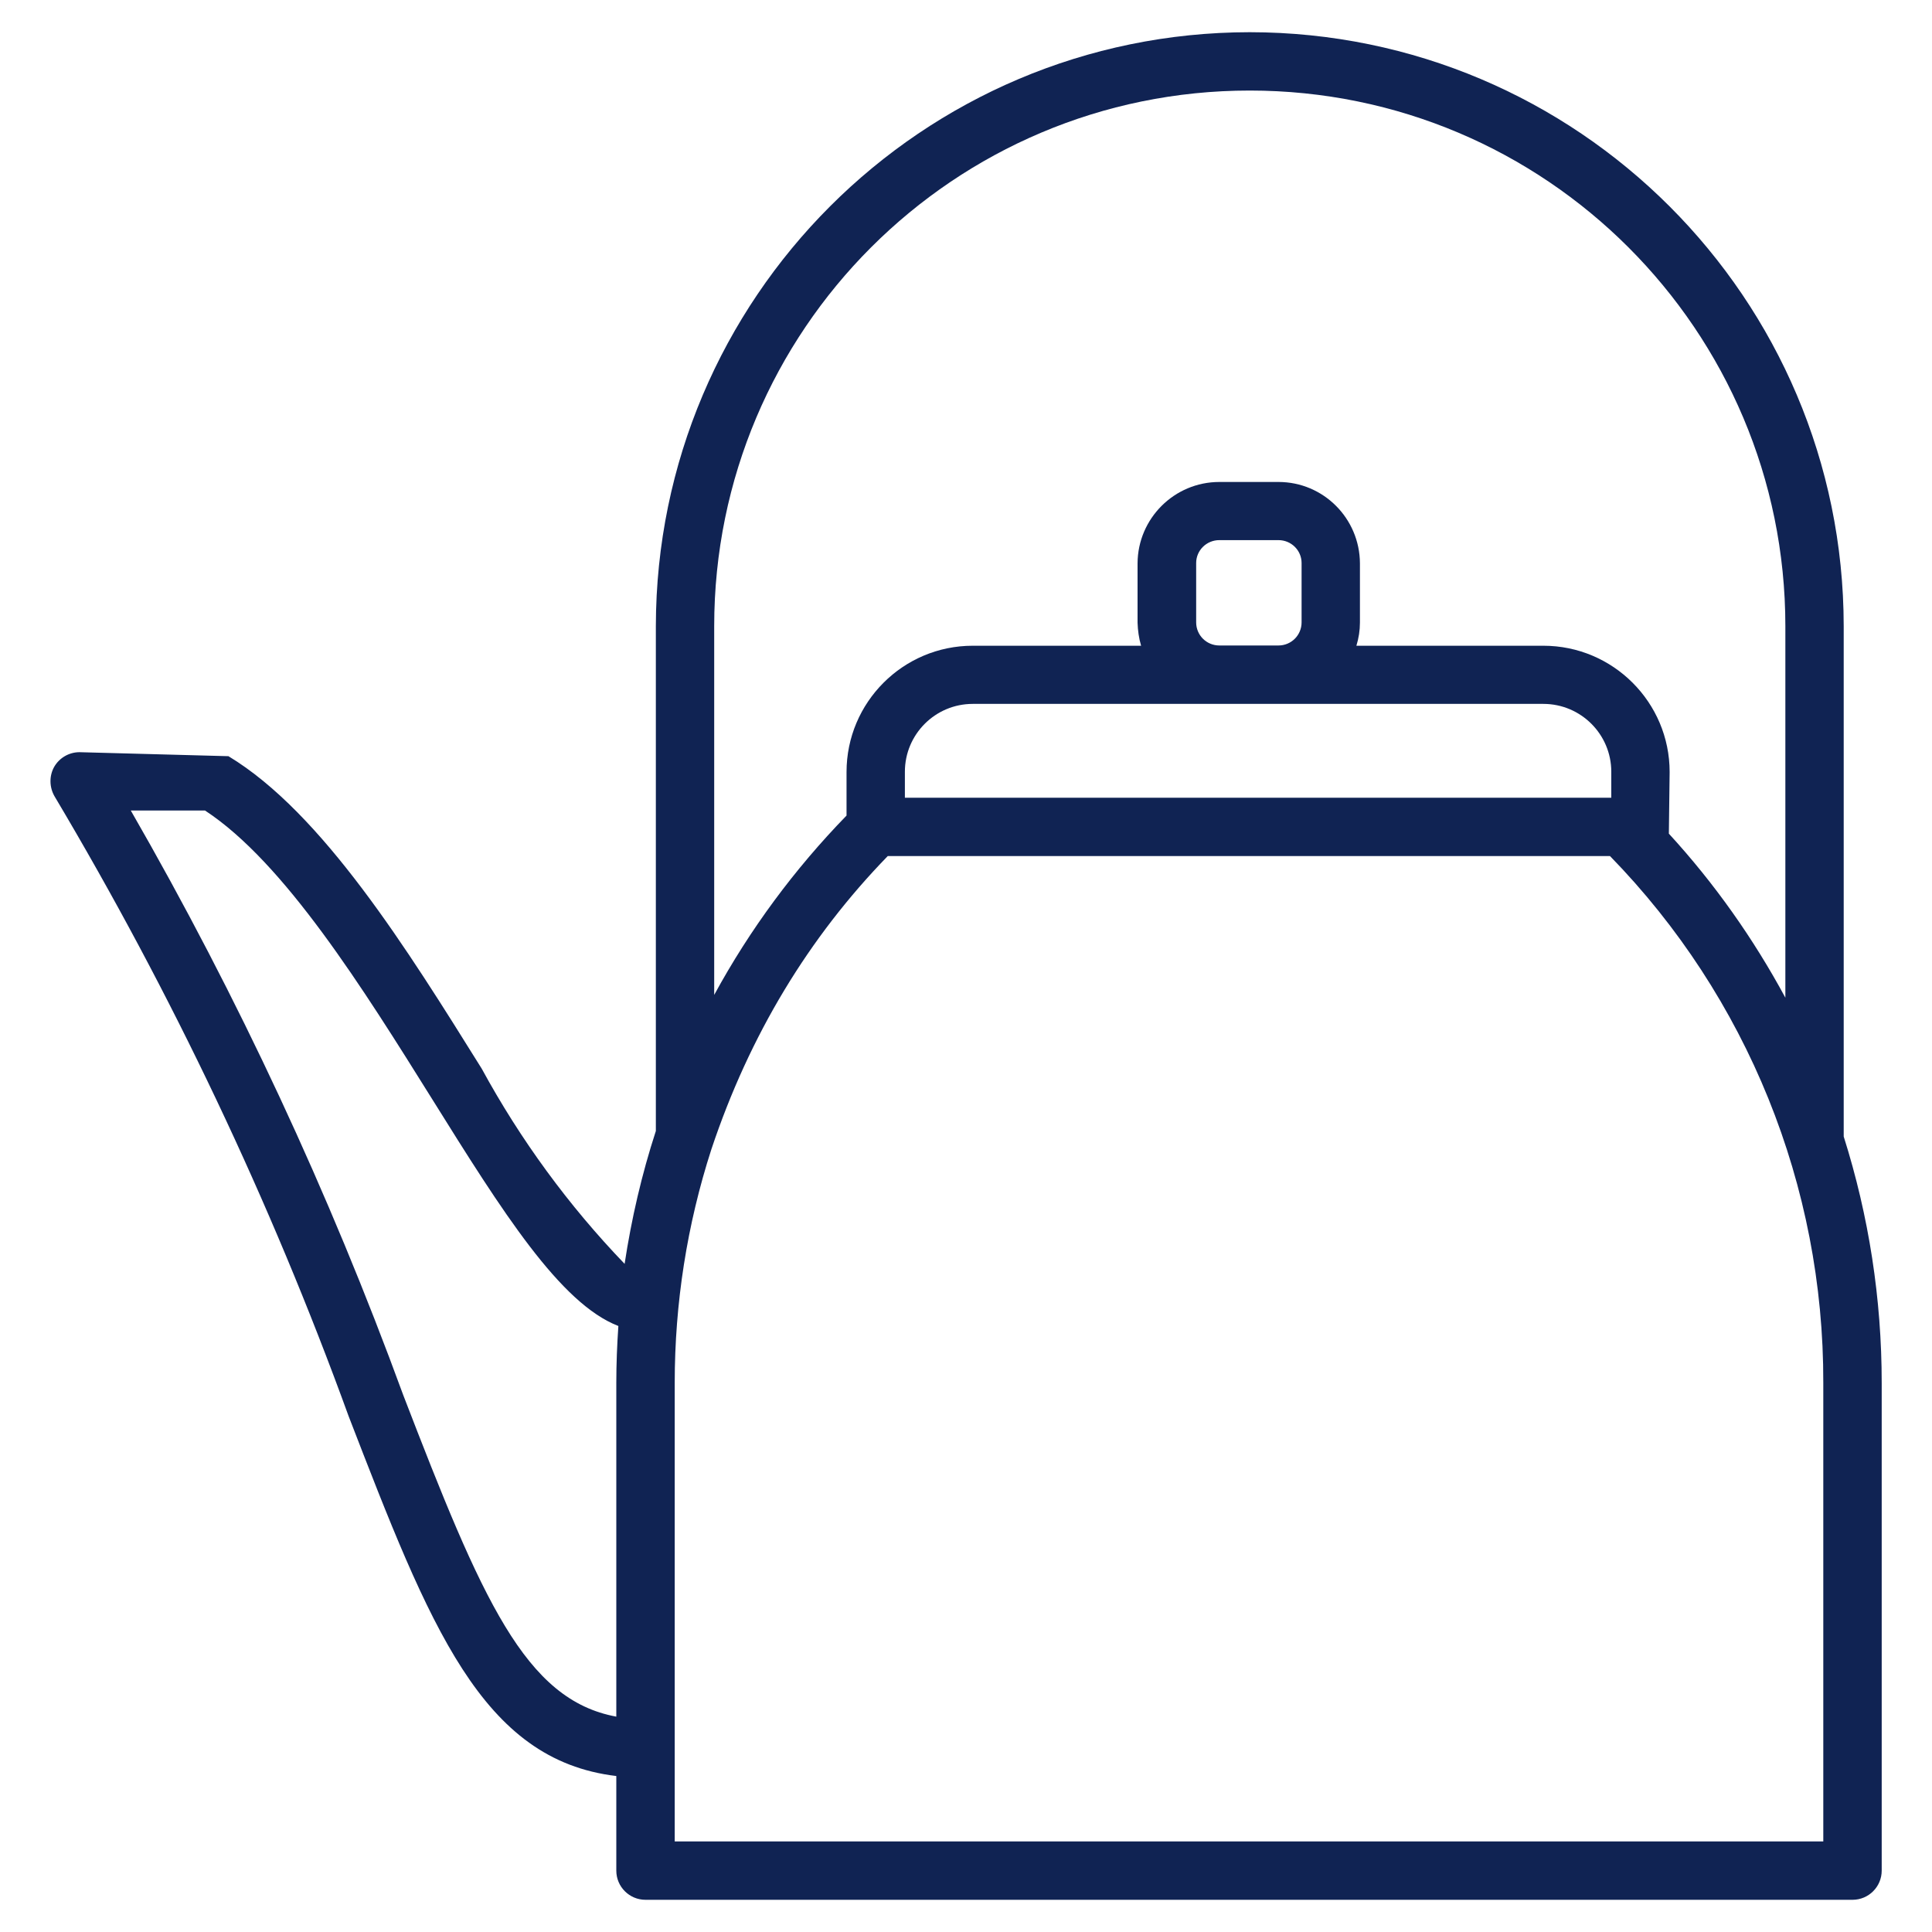 <?xml version="1.0" encoding="UTF-8"?>
<svg xmlns="http://www.w3.org/2000/svg" xmlns:xlink="http://www.w3.org/1999/xlink" width="30px" height="30px" viewBox="0 0 30 30" version="1.1">
  <g id="surface1">
    <path style=" stroke:none;fill-rule:nonzero;fill:rgb(6.275%,13.725%,32.549%);fill-opacity:1;" d="M 19.406 0.5 C 14.316 0.504 10.191 4.633 10.184 9.723 L 10.184 17.562 C 9.965 18.234 9.805 18.926 9.699 19.625 C 8.828 18.719 8.082 17.699 7.48 16.594 C 6.32 14.734 5.004 12.621 3.547 11.742 L 1.234 11.68 C 1.074 11.68 0.922 11.766 0.84 11.91 C 0.762 12.051 0.766 12.227 0.848 12.367 C 2.668 15.426 4.199 18.648 5.414 21.992 C 6.68 25.266 7.477 27.328 9.57 27.578 L 9.57 29.047 C 9.57 29.297 9.773 29.5 10.023 29.5 L 28.766 29.5 C 29.016 29.5 29.219 29.297 29.219 29.047 L 29.219 21.473 C 29.219 20.172 29.02 18.883 28.629 17.648 L 28.629 9.723 C 28.625 4.633 24.496 0.504 19.406 0.5 Z M 9.57 21.473 L 9.57 26.656 C 8.152 26.395 7.484 24.836 6.262 21.664 C 5.113 18.523 3.699 15.484 2.031 12.586 L 3.184 12.586 C 4.418 13.395 5.637 15.348 6.715 17.074 C 7.801 18.816 8.699 20.242 9.602 20.59 C 9.582 20.883 9.57 21.176 9.57 21.473 Z M 11.09 9.723 C 11.09 5.129 14.812 1.406 19.406 1.406 C 24 1.406 27.723 5.129 27.723 9.723 L 27.723 15.492 C 27.227 14.574 26.621 13.715 25.914 12.945 L 25.926 11.988 C 25.926 10.906 25.047 10.027 23.965 10.027 L 21.062 10.027 C 21.098 9.91 21.117 9.789 21.117 9.668 L 21.117 8.746 C 21.113 8.051 20.551 7.484 19.852 7.484 L 18.934 7.484 C 18.234 7.484 17.668 8.051 17.664 8.746 L 17.664 9.668 C 17.668 9.789 17.684 9.91 17.719 10.027 L 15.105 10.027 C 14.023 10.027 13.145 10.906 13.145 11.988 L 13.145 12.664 C 12.336 13.496 11.645 14.43 11.09 15.449 Z M 18.934 10.93 L 23.965 10.93 C 24.547 10.93 25.02 11.402 25.02 11.984 L 25.02 12.387 L 14.051 12.387 L 14.051 11.984 C 14.051 11.402 14.523 10.93 15.105 10.93 Z M 18.574 9.664 L 18.574 8.742 C 18.574 8.547 18.734 8.387 18.934 8.387 L 19.852 8.387 C 20.051 8.387 20.211 8.547 20.211 8.742 L 20.211 9.664 C 20.211 9.863 20.051 10.023 19.852 10.023 L 18.934 10.023 C 18.734 10.023 18.574 9.863 18.574 9.664 Z M 28.312 28.594 L 10.477 28.594 L 10.477 21.473 C 10.477 20.238 10.668 19.016 11.047 17.844 C 11.641 16.066 12.562 14.551 13.785 13.293 L 25 13.293 C 27.133 15.48 28.32 18.418 28.312 21.473 Z M 28.312 28.594 "></path>
  </g>
</svg>
